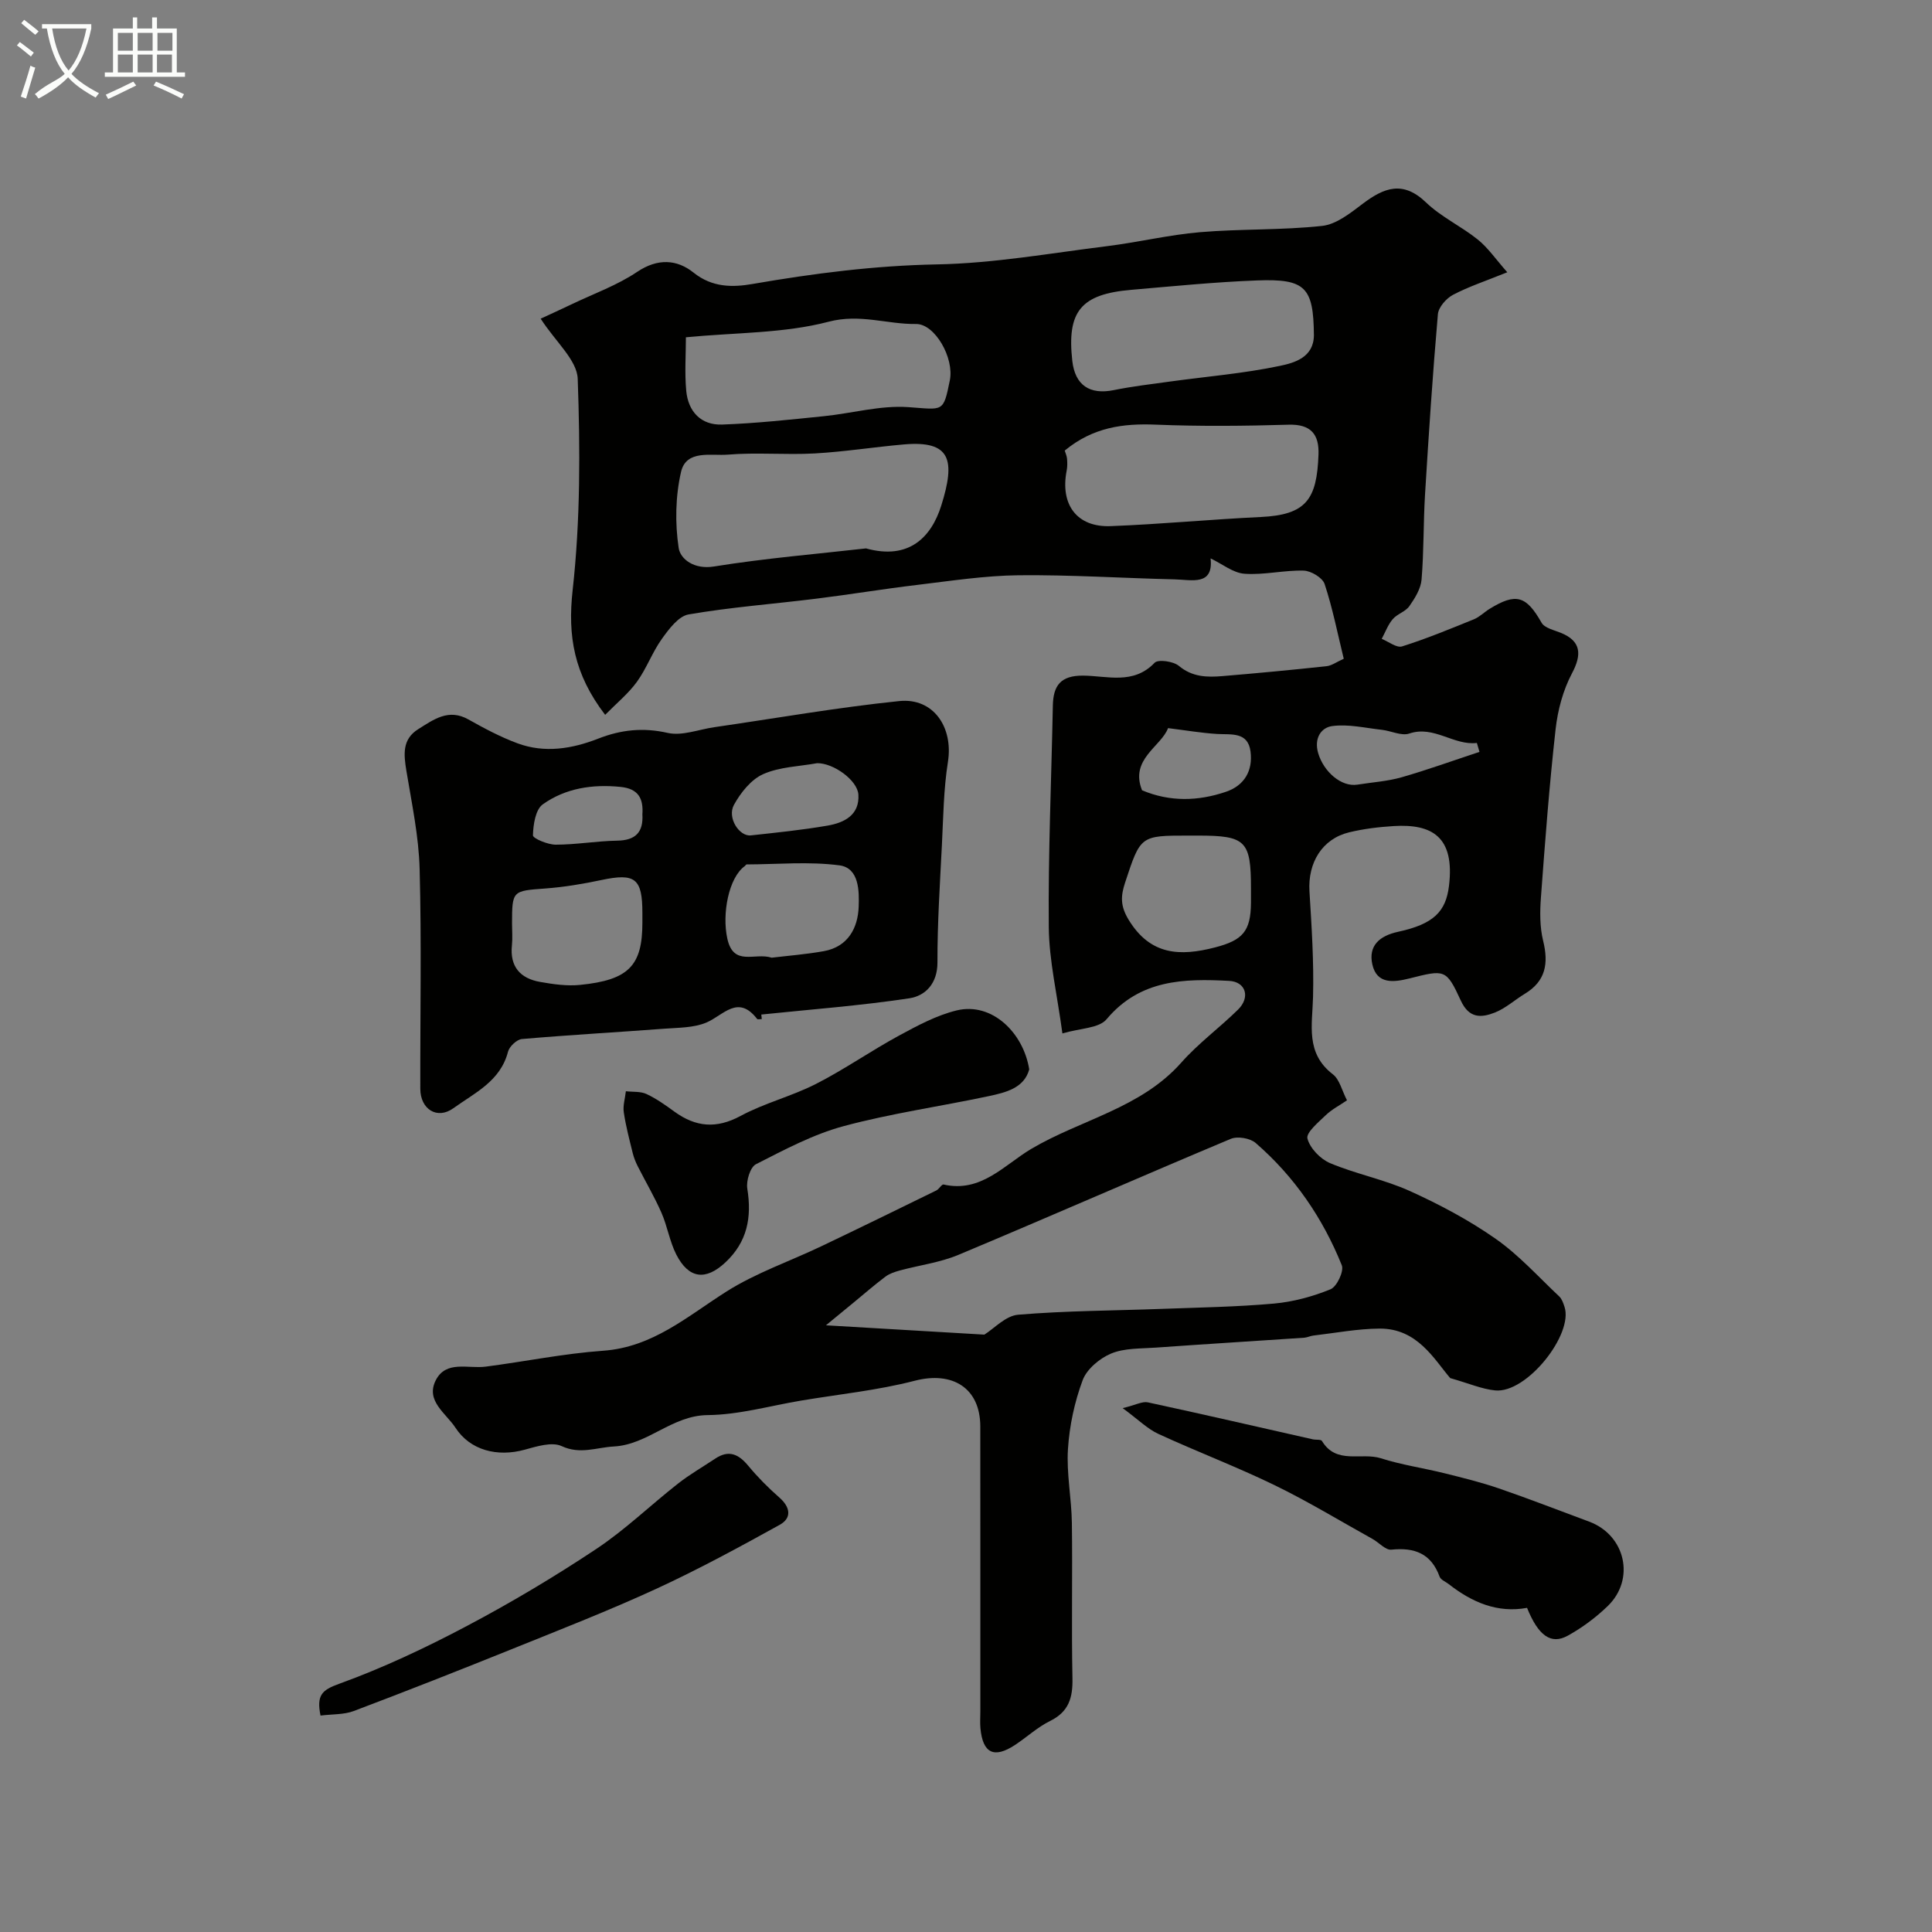 <svg enable-background="new 0 0 400 400" viewBox="0 0 400 400" xmlns="http://www.w3.org/2000/svg"><rect x="0" y="0" width="400" height="400" fill="#808080" stroke="none"/><path d="m6.4 11.7c-1-.8-1.9-1.6-2.9-2.3l.6-.7c.9.7 1.9 1.4 2.9 2.2zm-2.1 8.3c.7-2.1 1.4-4.2 2-6.4.2.1.6.3 1 .4-.7 2.3-1.3 4.4-1.9 6.4zm3-12.8c-1.1-.9-2.1-1.7-2.9-2.4l.6-.7c1 .8 2 1.5 3 2.4zm1.4-1.3v-.9h10.2v.9c-.9 4.2-2.3 7.3-4.1 9.4 1.3 1.4 3.2 2.7 5.7 4-.2.2-.4.5-.7.9-2.5-1.4-4.4-2.7-5.7-4.2-1.4 1.5-3.5 3-6.1 4.4 0 0 0 0-.1-.1-.3-.4-.5-.7-.7-.8 2.7-2.3 4.7-2.8 6.2-4.2-1.8-2.2-3-5.3-3.7-9.4zm9.2 0h-7.1c.6 3.8 1.7 6.7 3.4 8.7 1.7-2 2.9-4.8 3.7-8.7z" fill="#fbfcfa"/><path d="m31.6 3.6h.9v2.3h4.1v9.1h1.7v.9h-16.6v-.9h1.7v-9.1h4.1v-2.3h.9v2.3h3.1v-2.3zm-4 13.3.6.8c-1.9.9-3.8 1.9-5.8 2.8-.2-.3-.3-.6-.5-.9 2-.9 3.9-1.8 5.7-2.7zm-3.2-10.1v3.7h3.1v-3.7zm0 4.5v3.7h3.1v-3.7zm4.1-4.5v3.7h3.1v-3.7zm0 4.5v3.7h3.1v-3.7zm9.1 9.1c-2.1-1.1-4.1-2-5.8-2.7l.5-.8c2.2.9 4.1 1.8 5.8 2.6zm-1.9-13.6h-3.1v3.7h3.1zm-3.2 4.5v3.7h3.1v-3.7z" fill="#fbfcfa"/><g fill="#010100"><path d="m219.96 213.96c-1.1-8.16-2.75-15.06-2.82-21.97-.14-15.3.54-30.6.84-45.9.08-4.15 1.61-6.24 6.25-6.21 4.98.03 10.42 1.95 14.82-2.66.73-.76 3.88-.31 5.02.64 2.79 2.33 5.84 2.39 9.03 2.12 7.19-.6 14.37-1.28 21.54-2.05 1.07-.11 2.07-.87 3.57-1.54-1.28-5.22-2.3-10.45-3.96-15.47-.43-1.31-2.81-2.73-4.33-2.78-4.08-.11-8.21.94-12.25.65-2.35-.16-4.58-2.01-7.03-3.18.63 5.74-3.91 4.42-7.45 4.34-10.77-.25-21.54-.96-32.3-.85-7.03.08-14.07 1.17-21.08 2.01-6.98.83-13.92 1.99-20.9 2.85-8.78 1.09-17.63 1.75-26.34 3.25-2.1.36-4.09 3.04-5.55 5.08-1.98 2.77-3.16 6.12-5.15 8.87-1.77 2.44-4.19 4.41-6.58 6.84-6.46-8.44-7.79-16.31-6.73-25.82 1.61-14.46 1.57-29.18 1.05-43.74-.14-3.9-4.57-7.65-7.67-12.46 1.89-.88 4.2-1.92 6.49-3.02 4.54-2.17 9.37-3.9 13.5-6.68 4.25-2.85 8.24-2.58 11.66.16 3.9 3.13 8.15 3.06 12.24 2.35 12.66-2.19 25.27-3.81 38.19-4.05 11.73-.22 23.44-2.32 35.14-3.77 6.46-.8 12.84-2.35 19.31-2.9 8.4-.71 16.9-.39 25.27-1.3 2.94-.32 5.85-2.66 8.39-4.58 4.43-3.35 8.34-4.86 13.11-.28 3.13 3.01 7.29 4.93 10.71 7.68 2.13 1.71 3.73 4.08 6.12 6.78-4.45 1.8-7.99 2.96-11.24 4.67-1.4.74-3 2.56-3.13 4.01-1.08 12.41-1.9 24.84-2.66 37.28-.36 5.88-.23 11.79-.72 17.66-.16 1.91-1.38 3.87-2.53 5.51-.8 1.14-2.51 1.6-3.44 2.69-.99 1.16-1.54 2.7-2.28 4.08 1.42.57 3.09 1.92 4.22 1.56 5.04-1.59 9.95-3.62 14.86-5.61 1.18-.48 2.14-1.48 3.25-2.16 5.5-3.39 7.6-2.7 10.76 2.86.64 1.13 2.65 1.54 4.09 2.14 4.06 1.69 4.31 4.4 2.21 8.35-1.85 3.49-2.95 7.62-3.39 11.57-1.3 11.59-2.18 23.23-3.04 34.86-.22 2.96-.24 6.09.46 8.94 1.15 4.68.55 8.35-3.79 10.97-2.09 1.27-3.98 3.01-6.21 3.89-2.77 1.08-5.31 1.3-7.05-2.49-3.03-6.58-3.32-6.41-10.65-4.57-3.18.79-6.73 1.27-7.66-2.9-.86-3.86 1.45-5.93 5.36-6.77 7.37-1.6 9.87-4.2 10.51-9.52 1.23-10.21-3.58-12.85-11.47-12.36-3.09.19-6.22.57-9.23 1.3-5.57 1.36-8.55 6.29-8.19 12.22.45 7.28.93 14.59.74 21.88-.15 5.83-1.59 11.61 4.1 15.99 1.4 1.07 1.87 3.35 2.93 5.39-1.5 1.03-3.13 1.86-4.4 3.08-1.53 1.47-4.1 3.61-3.79 4.83.52 2.01 2.69 4.26 4.7 5.1 5.37 2.26 11.24 3.38 16.53 5.78 6.15 2.79 12.22 6.01 17.74 9.88 4.82 3.37 8.85 7.88 13.18 11.95.54.51.82 1.37 1.07 2.12 1.91 5.66-7.8 17.98-14.36 17.32-2.73-.27-5.36-1.43-9.3-2.55-3.32-3.88-6.79-10.3-14.62-10.25-4.57.03-9.13.91-13.69 1.44-.65.07-1.27.4-1.91.45-10.25.69-20.51 1.32-30.76 2.05-3.11.22-6.45.08-9.21 1.22-2.38.99-5.05 3.22-5.91 5.53-1.68 4.51-2.73 9.42-3.04 14.24-.33 5.06.74 10.2.81 15.31.15 10.71-.1 21.42.12 32.13.09 4.03-.74 6.96-4.63 8.87-2.61 1.29-4.82 3.35-7.27 4.97-4.33 2.85-6.66 1.72-7.15-3.44-.11-1.16-.02-2.33-.02-3.5 0-19.67.01-39.33-.01-59-.01-7.99-5.76-11.5-13.58-9.47-7.68 1.99-15.67 2.79-23.53 4.11-6.44 1.08-12.88 2.94-19.34 3-7.41.07-12.36 6.13-19.43 6.5-3.59.19-6.94 1.71-10.8-.08-2.01-.93-5.15.06-7.63.74-5.68 1.57-11.3.14-14.35-4.54-1.95-2.99-6.24-5.56-4.09-9.81 2.12-4.21 6.7-2.37 10.33-2.84 8.11-1.05 16.17-2.71 24.3-3.29 10.32-.73 17.48-7.14 25.58-12.27 6.1-3.86 13.13-6.26 19.7-9.4 7.94-3.79 15.84-7.65 23.74-11.52.58-.28 1.11-1.31 1.49-1.23 7.74 1.78 12.61-4.08 18.12-7.35 10.29-6.1 22.72-8.41 31.12-17.91 3.53-3.99 7.92-7.2 11.73-10.95 2.58-2.53 1.64-5.77-1.85-5.95-9.32-.49-18.41-.31-25.33 7.9-1.55 1.93-5.47 1.88-9.18 2.98zm-16.16 62.36c2.01-1.25 4.4-3.9 6.98-4.12 9.88-.83 19.82-.84 29.74-1.21 7.76-.29 15.53-.41 23.25-1.1 3.98-.36 8-1.45 11.7-2.96 1.31-.53 2.83-3.75 2.33-4.98-3.94-9.79-9.83-18.38-17.84-25.32-1.15-.99-3.75-1.43-5.15-.84-18.83 7.9-37.53 16.12-56.37 24.01-3.82 1.6-8.08 2.14-12.11 3.23-1.05.29-2.17.65-3.02 1.29-2.28 1.72-4.44 3.6-6.65 5.42-1.65 1.36-3.3 2.71-5.66 4.65 11.7.68 22.09 1.3 32.8 1.93zm-24.51-162.78c8.96 2.48 13.55-2.38 15.59-8.87 2.97-9.45 1.97-13.49-7.7-12.66-6.18.54-12.32 1.52-18.5 1.87-6 .33-12.06-.25-18.03.25-3.42.28-8.58-1.08-9.65 3.58-1.16 5.05-1.26 10.6-.49 15.73.35 2.32 3.2 4.51 7.29 3.85 10.67-1.72 21.48-2.61 31.49-3.75zm-37.28-43.71c0 3.53-.28 7.35.07 11.1.4 4.28 3.06 7.13 7.43 6.97 7.03-.25 14.04-1.02 21.04-1.73 5.84-.59 11.72-2.28 17.47-1.88 7.31.51 7.26 1.21 8.63-5.53.95-4.63-3.08-11.73-7-11.68-6 .08-11.58-2.18-18.1-.47-9.22 2.42-19.13 2.22-29.54 3.22zm78.43 23.46c.15.51.43 1.09.48 1.69.07.82.08 1.67-.08 2.47-1.37 7.03 2.12 11.75 9.11 11.48 10.37-.4 20.71-1.4 31.08-1.89 9.43-.45 11.62-3.65 11.95-12.94.15-4.14-1.54-6.31-6.19-6.17-9.15.27-18.32.36-27.47-.01-6.78-.28-13.03.53-18.88 5.37zm51.59-23.88c-.09-9.93-1.73-11.73-11.77-11.35-8.71.33-17.39 1.2-26.08 1.95-10.41.89-13.32 4.47-12.17 14.72.57 5.03 3.61 7.05 8.58 6.04 3.83-.78 7.73-1.23 11.61-1.77 7.6-1.05 15.29-1.67 22.79-3.25 2.96-.62 7-1.72 7.04-6.34zm-13.03 114.56c0-9.92-1.06-10.97-11-10.97-.66 0-1.33 0-1.99 0-9.93 0-9.87.02-13.07 9.73-.91 2.77-1.02 4.81.72 7.68 4.51 7.42 10.68 7.61 17.91 5.74 5.74-1.49 7.37-3.35 7.43-9.19.01-.99 0-1.99 0-2.99zm47.31-28.3c-.18-.62-.36-1.23-.54-1.85-4.8.57-8.88-3.68-13.99-1.95-1.62.55-3.77-.56-5.69-.77-3.44-.38-6.96-1.23-10.3-.77-2.24.31-3.79 2.5-2.87 5.62 1.13 3.81 4.77 7.04 8.13 6.5 3.05-.49 6.18-.68 9.13-1.52 5.43-1.56 10.76-3.49 16.13-5.26zm-64.48-4.92c-1.41 3.81-7.97 6.43-5.38 12.87 5.75 2.42 11.58 2.28 17.37.31 3.86-1.31 5.59-4.41 5.09-8.32-.53-4.15-3.98-3.48-6.94-3.65-3.2-.2-6.37-.74-10.14-1.21z"/><path d="m157.72 210.98c-.33 0-.85.14-.97-.02-3.96-5.14-6.95-.76-10.51.75-2.61 1.1-5.75 1.05-8.67 1.27-9.83.74-19.68 1.29-29.51 2.14-1.06.09-2.6 1.54-2.88 2.62-1.57 6.12-6.91 8.53-11.32 11.71-3.35 2.41-6.83.21-6.84-4.02-.04-15.17.27-30.35-.14-45.51-.18-6.8-1.63-13.58-2.74-20.32-.55-3.39-.92-6.54 2.47-8.65 3.18-1.98 6.25-4.32 10.38-1.99 3.27 1.84 6.63 3.63 10.14 4.93 5.63 2.09 11.32 1.15 16.74-.97 4.73-1.85 9.28-2.33 14.37-1.18 2.97.67 6.4-.71 9.63-1.18 12.76-1.85 25.49-4.09 38.3-5.41 7.11-.73 11.22 5.44 10.09 12.58-.9 5.68-.96 11.49-1.25 17.25-.41 8.09-.94 16.18-.92 24.27.01 4.39-2.49 6.93-5.84 7.44-10.15 1.53-20.41 2.3-30.63 3.36.03.31.07.62.1.93zm-24.72-19.94c0-.66 0-1.33 0-1.99 0-7.21-1.5-8.33-8.49-6.85-3.82.81-7.7 1.46-11.58 1.75-6.84.5-6.91.43-6.92 7.26 0 1.49.13 3-.02 4.48-.47 4.44 1.72 6.89 5.85 7.61 2.72.48 5.57.89 8.29.61 10.04-1.01 12.87-3.98 12.87-12.87zm26.77 7.24c3.31-.4 7.08-.69 10.78-1.35 5.03-.9 7.08-4.83 7.23-9.22.11-3.16.13-8.01-3.99-8.55-6.3-.83-12.8-.21-19.21-.19-.12 0-.23.23-.36.33-3.37 2.41-4.76 9.9-3.64 15.01 1.28 5.89 5.68 2.84 9.19 3.97zm9.4-40.27c-3.64.67-7.72.74-11.17 2.27-2.5 1.11-4.67 3.85-6.05 6.37-1.44 2.63 1.09 6.57 3.51 6.31 5.31-.58 10.64-1.12 15.9-2.03 3.43-.6 6.62-2.17 6.36-6.42-.19-2.97-5.18-6.56-8.55-6.5zm-36.17 10.59c.23-3.27-.82-5.3-4.51-5.68-5.83-.59-11.41.26-16.11 3.61-1.52 1.08-1.98 4.2-2.04 6.42-.02.63 3.05 1.93 4.71 1.93 4.24 0 8.48-.76 12.73-.83 3.8-.06 5.44-1.74 5.22-5.45z"/><path d="m232.44 291.54c2.74-.67 4.08-1.44 5.2-1.2 11.41 2.46 22.79 5.09 34.17 7.66.64.14 1.67-.02 1.89.34 2.97 4.95 8.17 2.3 12.19 3.58 4.28 1.37 8.79 2.01 13.17 3.1 3.77.94 7.57 1.87 11.24 3.13 6.29 2.16 12.48 4.58 18.72 6.89 7.52 2.79 9.61 11.94 3.81 17.51-2.45 2.36-5.27 4.46-8.24 6.1-3.48 1.92-6.1 0-8.43-5.76-6.15 1.13-11.42-1.16-16.22-4.92-.64-.5-1.64-.88-1.88-1.53-1.75-4.8-5.18-6.1-9.99-5.6-1.21.13-2.57-1.48-3.91-2.22-6.77-3.76-13.4-7.8-20.35-11.17-7.85-3.81-16.04-6.91-23.97-10.57-2.26-1.03-4.12-2.93-7.4-5.34z"/><path d="m213.09 221.41c-1.06 3.87-4.84 4.78-8.46 5.55-9.98 2.12-20.14 3.55-29.98 6.2-6.31 1.7-12.26 4.89-18.14 7.88-1.19.61-2.05 3.45-1.79 5.05.96 5.96.01 11.05-4.57 15.31-4.03 3.75-7.54 3.4-10.13-1.66-1.38-2.71-1.85-5.87-3.08-8.67-1.45-3.3-3.29-6.42-4.92-9.64-.42-.84-.78-1.74-1.01-2.65-.69-2.81-1.44-5.62-1.86-8.48-.21-1.4.27-2.91.43-4.37 1.44.17 3.04 0 4.28.58 2.05.96 3.94 2.31 5.78 3.65 4.41 3.19 8.67 3.59 13.69.88 4.95-2.67 10.58-4.06 15.6-6.62 5.9-3.01 11.38-6.85 17.2-10.01 3.82-2.07 7.79-4.21 11.96-5.22 7.29-1.75 13.8 4.63 15 12.22z"/><path d="m66.36 355.19c-.85-4.21.27-5.28 3.81-6.56 9.12-3.3 17.98-7.48 26.57-12.03 9.17-4.85 18.12-10.19 26.75-15.93 5.98-3.98 11.21-9.06 16.89-13.51 2.43-1.91 5.14-3.46 7.72-5.18 2.78-1.85 4.81-.93 6.8 1.47 1.96 2.36 4.14 4.57 6.45 6.59 2.3 2.01 2.61 4.25.09 5.65-8.38 4.64-16.82 9.22-25.51 13.23-9.75 4.49-19.77 8.4-29.73 12.42-10.94 4.41-21.92 8.74-32.96 12.91-2.04.77-4.43.63-6.88.94z"/></g></svg>